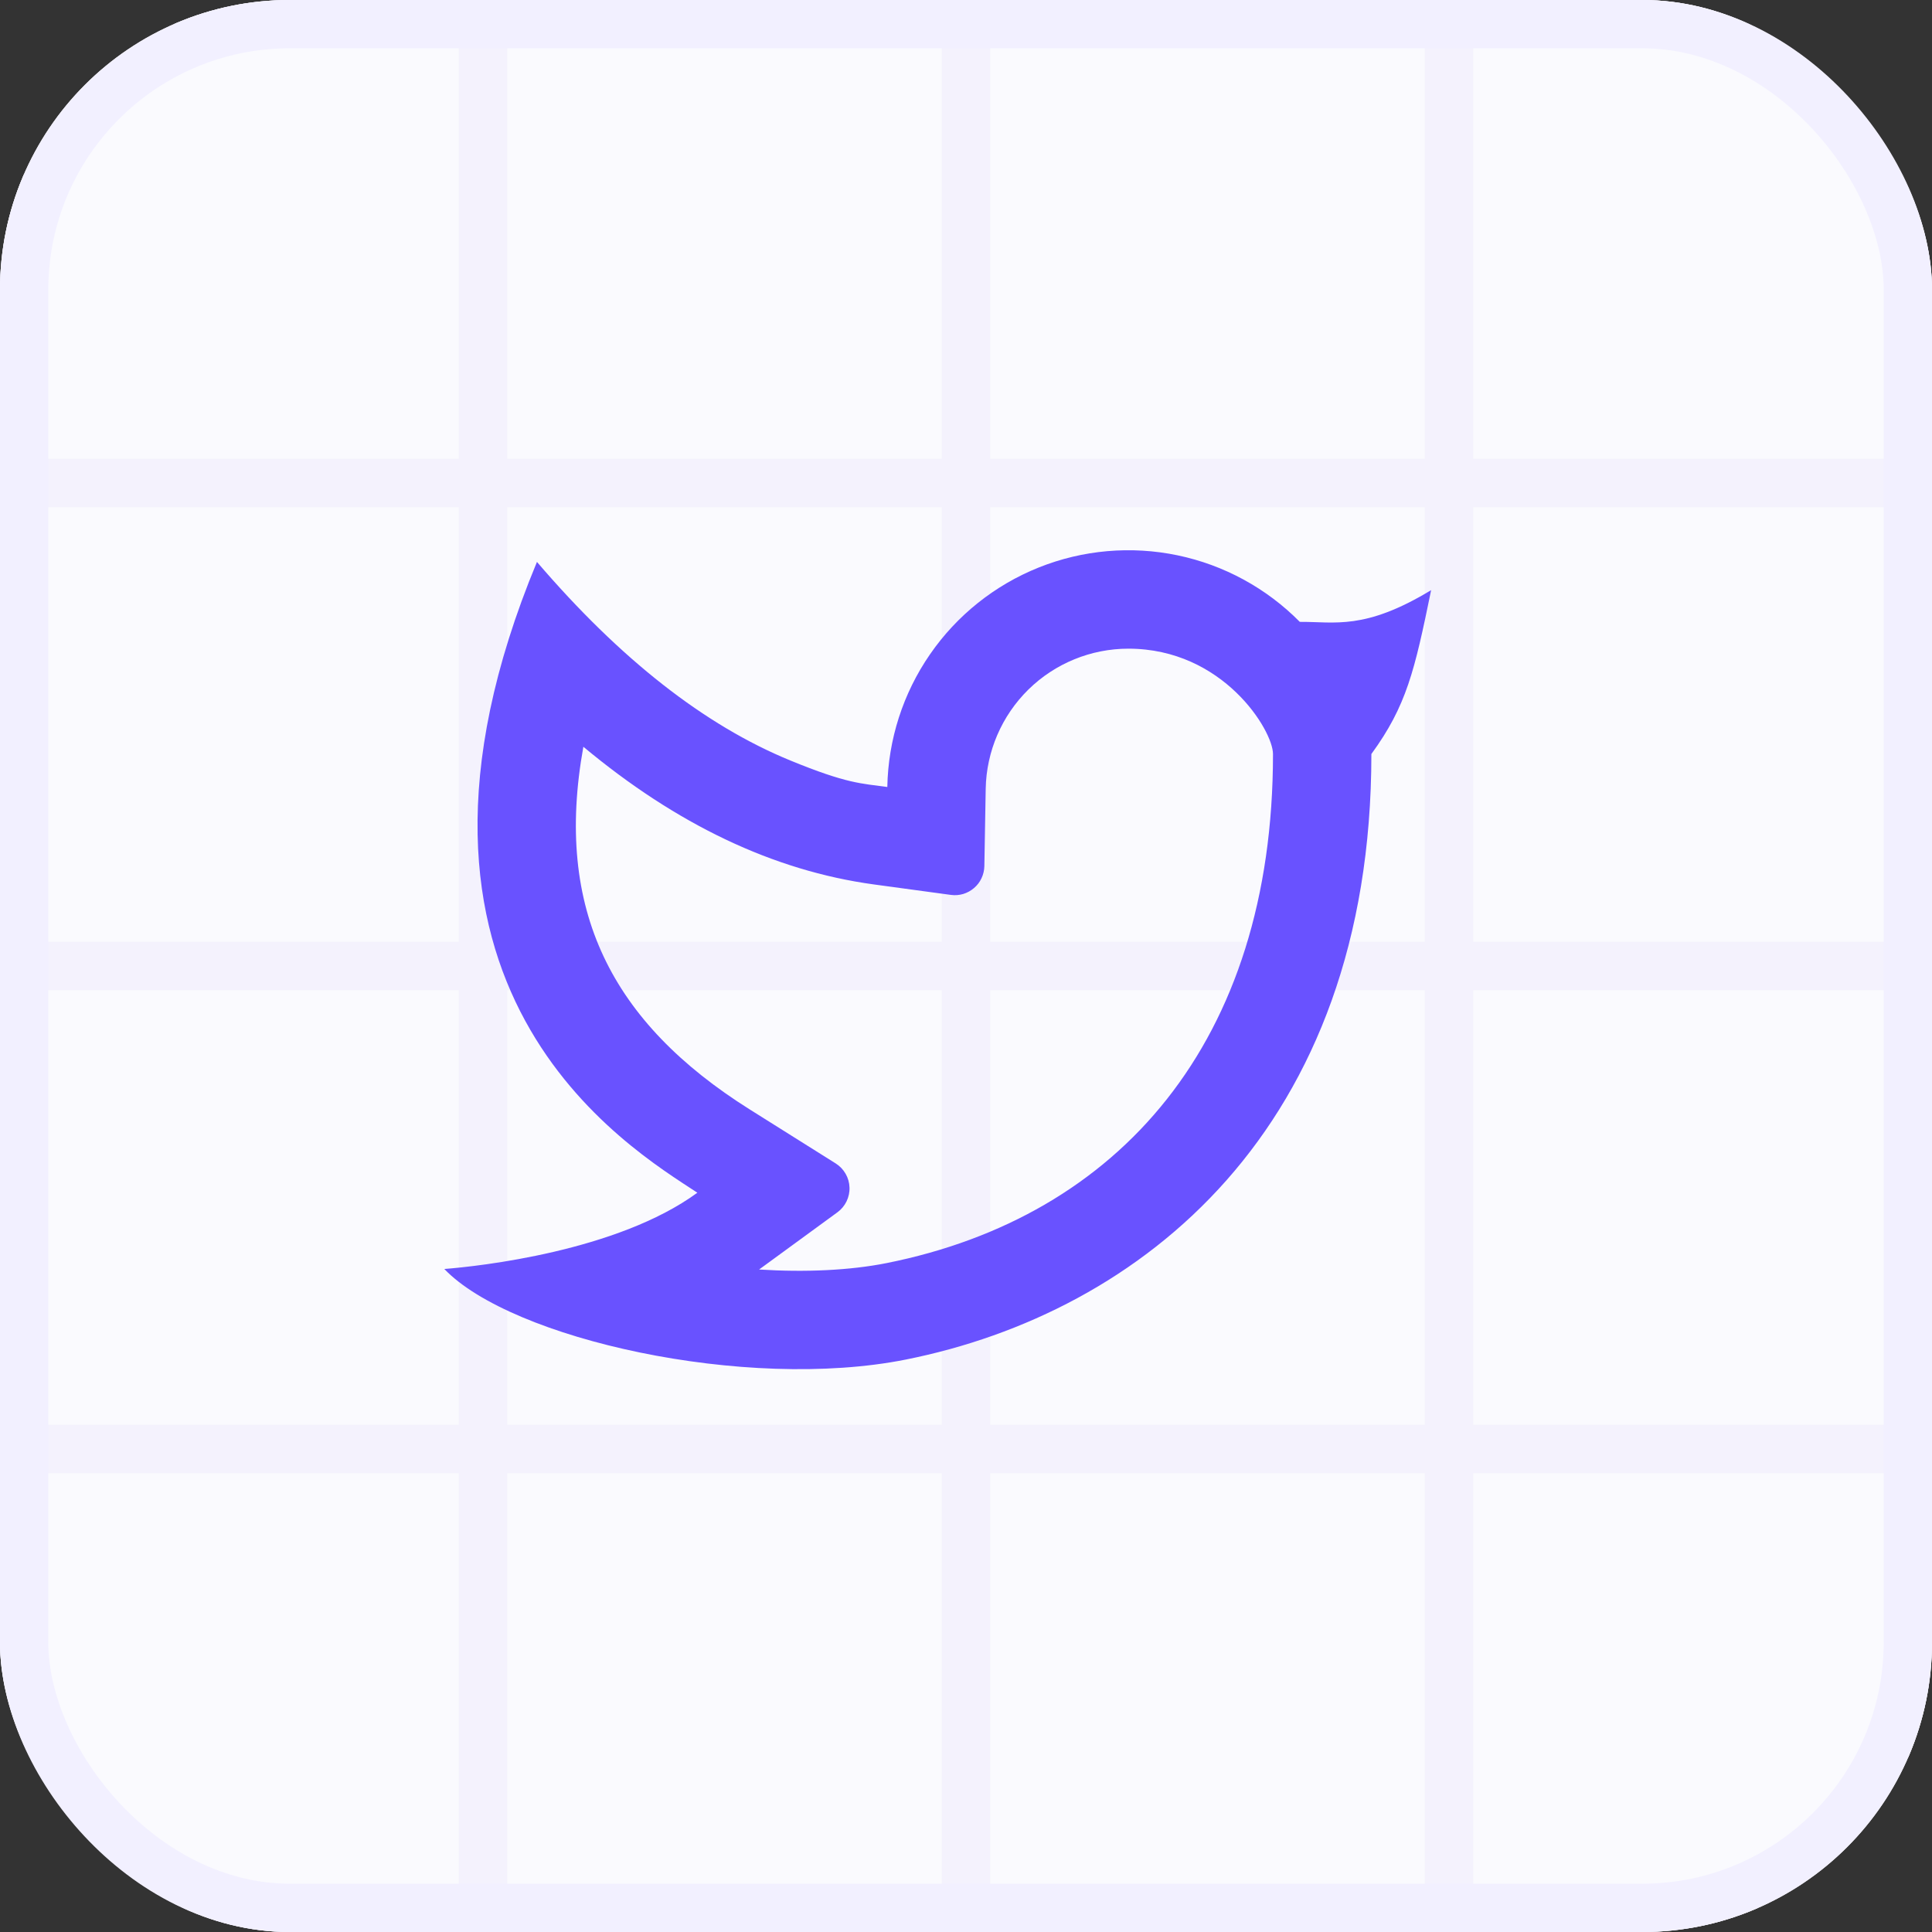 <svg width="40" height="40" viewBox="0 0 40 40" fill="none" xmlns="http://www.w3.org/2000/svg">
<rect x="0" y="0" width="40" height="40" fill="#333333" stroke="none"/>
<g clip-path="url(#clip0_1031_30705)">
<rect width="40" height="40" rx="6" fill="#FAFAFE"/>
<path d="M10 10H20M10 10V20M10 10H0M10 10V0M20 10V20M20 10H30M20 10V0M20 20H10M20 20H30M20 20V30M10 20H0M10 20V30M10 30H20M10 30V40M10 30H0M20 30V40M20 30H30M20 40H10M20 40H30M10 40H1.667C0.746 40 0 39.254 0 38.333V30M30 10H40M30 10V20M30 10V0M40 10V20M40 10V1.667C40 0.746 39.254 0 38.333 0H30M40 20H30M40 20V30M30 20V30M30 30H40M30 30V40M40 30V38.333C40 39.254 39.254 40 38.333 40H30M0 10V20M0 10V1.667C0 0.746 0.746 0 1.667 0H10M0 20V30M10 0H20M20 0H30" stroke="#F4F2FD"/>
<path d="M23.362 13.43C22.588 13.43 21.844 13.734 21.292 14.276C20.74 14.819 20.422 15.556 20.408 16.33L20.38 17.934C20.378 18.02 20.358 18.105 20.321 18.183C20.285 18.261 20.232 18.33 20.166 18.386C20.101 18.442 20.024 18.484 19.942 18.509C19.859 18.533 19.772 18.54 19.687 18.528L18.097 18.312C16.005 18.027 14.001 17.064 12.078 15.461C11.469 18.833 12.658 21.168 15.523 22.97L17.303 24.088C17.387 24.141 17.457 24.214 17.507 24.301C17.557 24.387 17.585 24.485 17.588 24.585C17.592 24.684 17.57 24.784 17.527 24.873C17.483 24.963 17.418 25.041 17.337 25.1L15.716 26.284C16.68 26.344 17.596 26.302 18.356 26.151C23.161 25.191 26.356 21.576 26.356 15.611C26.356 15.124 25.325 13.43 23.362 13.43ZM18.371 16.293C18.389 15.311 18.696 14.356 19.254 13.548C19.811 12.74 20.595 12.114 21.507 11.749C22.419 11.384 23.418 11.297 24.379 11.497C25.34 11.697 26.221 12.177 26.911 12.875C27.635 12.87 28.252 13.054 29.63 12.218C29.288 13.889 29.12 14.614 28.393 15.611C28.393 23.395 23.609 27.179 18.755 28.148C15.426 28.812 10.586 27.721 9.199 26.273C9.906 26.218 12.778 25.909 14.438 24.694C13.034 23.768 7.443 20.479 11.117 11.634C12.841 13.647 14.59 15.018 16.363 15.745C17.542 16.229 17.831 16.219 18.372 16.294L18.371 16.293Z" fill="#6952FF"/>
</g>
<rect x="0.5" y="0.5" width="39" height="39" rx="5.5" stroke="#F2F0FF"/>
<defs>
<clipPath id="clip0_1031_30705">
<rect width="40" height="40" rx="6" fill="white"/>
</clipPath>
</defs>
</svg>
